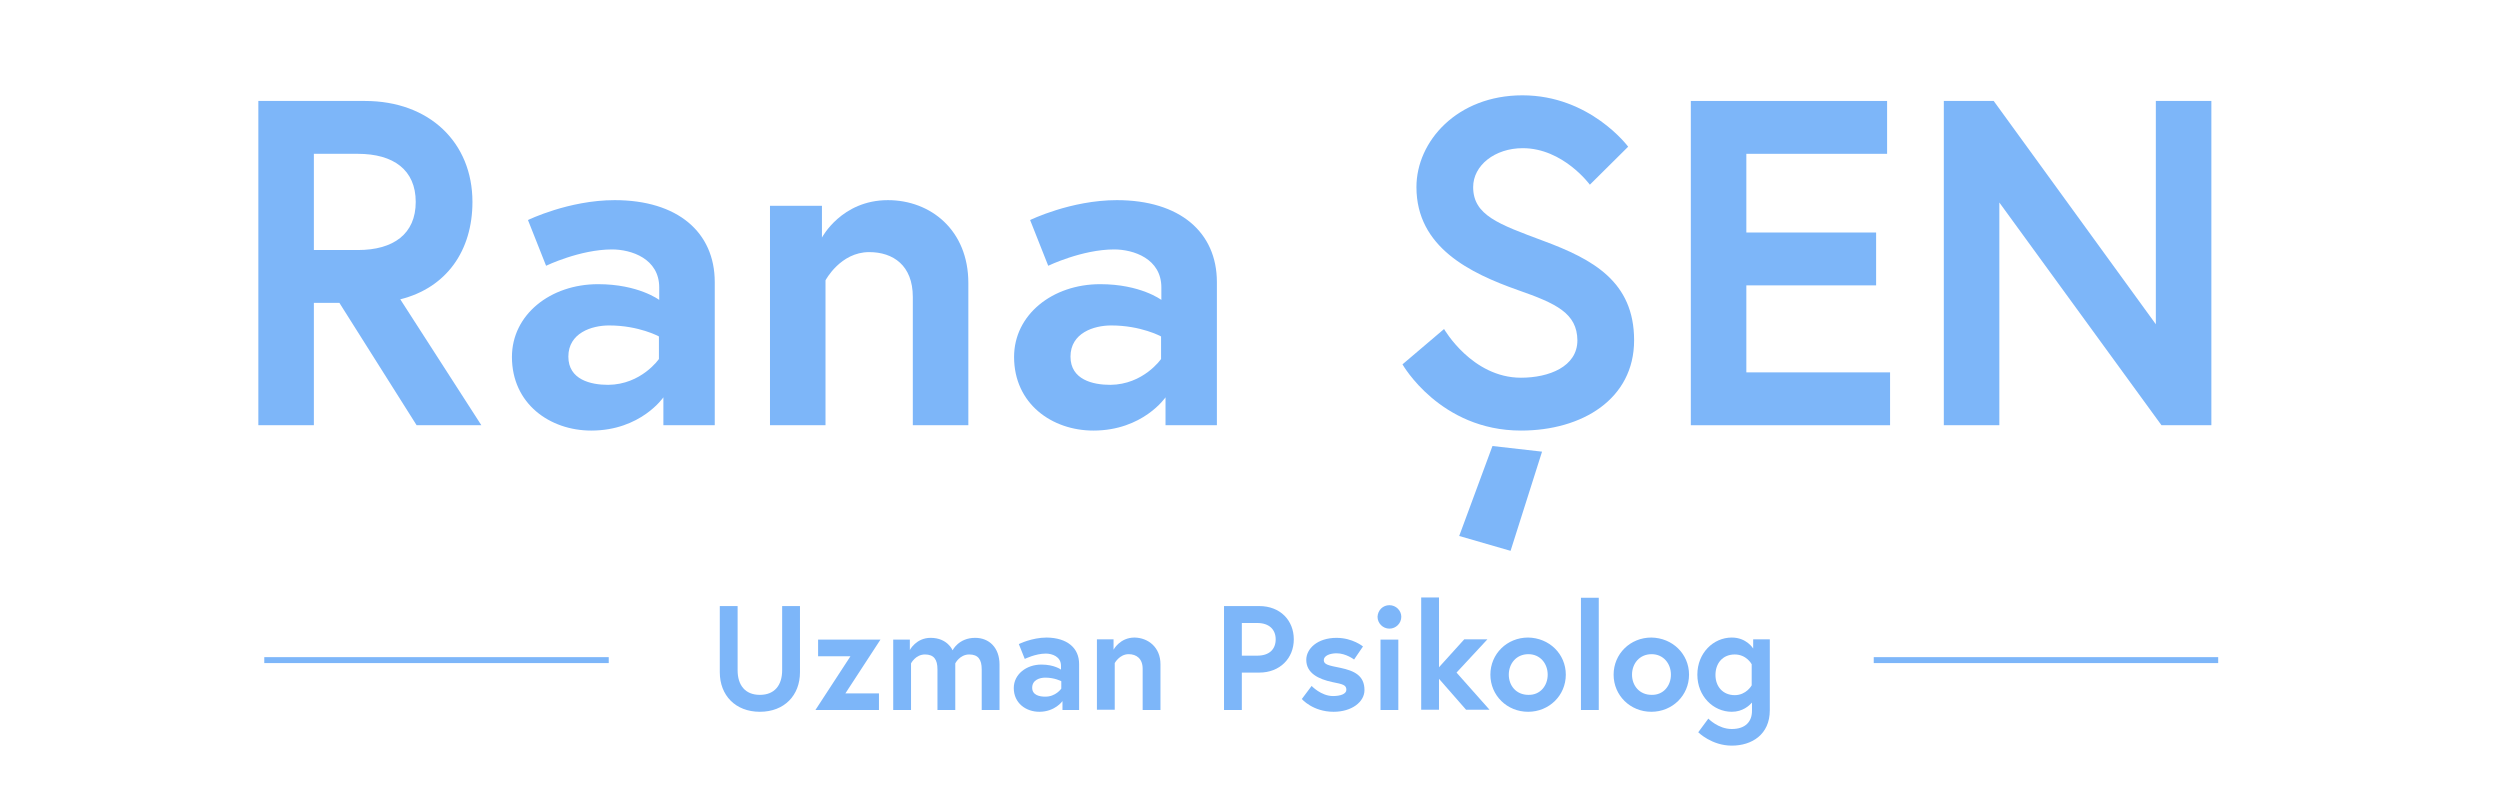 <?xml version="1.0" encoding="utf-8"?>
<!-- Generator: Adobe Illustrator 19.2.1, SVG Export Plug-In . SVG Version: 6.00 Build 0)  -->
<svg version="1.1" id="Layer_1" xmlns="http://www.w3.org/2000/svg" xmlns:xlink="http://www.w3.org/1999/xlink" x="0px" y="0px"
	 viewBox="0 0 841.9 271.2" style="enable-background:new 0 0 841.9 271.2;" xml:space="preserve">
<style type="text/css">
	.st0{fill:#7DB6F9;}
	.st1{fill:none;stroke:#7DB6F9;stroke-width:2;stroke-miterlimit:10;}
</style>
<g>
	<path class="st0" d="M87,34h35.9c21.7,0,36.2,14,36.2,34c0,16.4-8.7,28.9-24.3,32.8l27.3,42.4h-21.8L114.3,102h-8.6v41.2H87V34z
		 M140,68c0-10.8-7.5-16.2-19.5-16.2h-14.8v32.4h14.8C132.5,84.2,140,78.8,140,68z"/>
	<path class="st0" d="M240.7,95v48.2h-17.3v-9.4c0,0-7.6,11.2-24.3,11.2c-13.9,0-26.7-9-26.7-24.8c0-14.2,12.9-24.5,29-24.5
		c13.6,0,20.6,5.3,20.6,5.3v-4.2c0-9.7-9.4-12.8-15.9-12.8c-10.8,0-22.2,5.5-22.2,5.5l-6.1-15.4c0,0,13.7-6.7,29.2-6.7
		C228.2,67.4,240.7,78.2,240.7,95z M221.9,120.9v-7.6c0,0-6.7-3.7-16.8-3.7c-5.8,0-13.7,2.5-13.7,10.5c0,7.8,7.6,9.5,13.4,9.5
		C216,129.5,221.9,120.9,221.9,120.9z"/>
	<path class="st0" d="M326.1,95.3v47.9h-18.7V100c0-10.6-6.6-15.1-14.7-15.1c-9.7,0-14.7,9.5-14.7,9.5v48.8h-18.7V69.3h17.5V80
		c0,0,6.6-12.6,22.2-12.6C313.4,67.4,326.1,77.5,326.1,95.3z"/>
	<path class="st0" d="M409.8,95v48.2h-17.3v-9.4c0,0-7.6,11.2-24.3,11.2c-13.9,0-26.7-9-26.7-24.8c0-14.2,12.9-24.5,29-24.5
		c13.6,0,20.6,5.3,20.6,5.3v-4.2c0-9.7-9.4-12.8-15.9-12.8c-10.8,0-22.2,5.5-22.2,5.5l-6.1-15.4c0,0,13.7-6.7,29.2-6.7
		C397.3,67.4,409.8,78.2,409.8,95z M391,120.9v-7.6c0,0-6.7-3.7-16.8-3.7c-5.8,0-13.7,2.5-13.7,10.5c0,7.8,7.6,9.5,13.4,9.5
		C385.1,129.5,391,120.9,391,120.9z"/>
	<path class="st0" d="M511.2,97.7C495.1,92,477,83.3,477,63c0-15.4,13.7-30.9,35.7-30.9c22.8,0,35.6,17.3,35.6,17.3l-12.9,12.8
		c0,0-9-12.3-22.6-12.3c-9.4,0-16.7,5.8-16.7,13.1c0,9.5,8.6,12.5,23.6,18.1c16.7,6.2,30.6,13.7,30.6,33.5
		c0,19.8-17.5,30.4-38.1,30.4c-27.3,0-39.9-22.3-39.9-22.3l14-11.9c0,0,9.4,16.4,25.9,16.4c9.4,0,19-3.7,19-12.6
		C531.1,105.5,524.1,102.2,511.2,97.7z M508.7,185.5l-17.3-5l11.2-30.3l16.7,1.9L508.7,185.5z"/>
	<path class="st0" d="M588.1,78.3h43.7v17.8h-43.7v29.3h48.4v17.8h-67.1V34h66.1v17.8h-47.4V78.3z"/>
	<path class="st0" d="M671.4,34l54.6,75.2V34h18.7v109.2h-16.8l-54.6-75v75h-18.7V34H671.4z"/>
</g>
<g>
	<path class="st0" d="M263.4,204.1h6v22.3c0,7.7-5.2,13.3-13.5,13.3s-13.5-5.6-13.5-13.3v-22.3h6c0,0,0,10,0,21.6
		c0,5,2.5,8.3,7.5,8.3c5,0,7.5-3.3,7.5-8.3C263.4,214.1,263.4,204.1,263.4,204.1z"/>
	<path class="st0" d="M296.5,215.4l-11.8,18.1H296v5.6h-21.4l11.8-18.1h-10.9v-5.6H296.5z"/>
	<path class="st0" d="M336.6,223.8v15.3h-6v-13.7c0-3.3-1.2-5-4.2-5c-3.2,0-4.7,3-4.7,3v15.7h-6v-13.7c0-3.3-1.2-5-4.2-5
		c-3.2,0-4.7,3-4.7,3v15.7h-6v-23.7h5.6v3.5c0,0,2.1-4.1,7-4.1c5.7,0,7.4,4.2,7.4,4.2s2-4.2,7.6-4.2
		C333.1,214.8,336.6,218.1,336.6,223.8z"/>
	<path class="st0" d="M363.4,223.6v15.5h-5.6v-3c0,0-2.5,3.6-7.8,3.6c-4.5,0-8.6-2.9-8.6-8c0-4.6,4.2-7.9,9.3-7.9
		c4.4,0,6.6,1.7,6.6,1.7v-1.3c0-3.1-3-4.1-5.1-4.1c-3.5,0-7.1,1.8-7.1,1.8l-2-5c0,0,4.4-2.2,9.4-2.2
		C359.4,214.8,363.4,218.2,363.4,223.6z M357.4,231.9v-2.5c0,0-2.2-1.2-5.4-1.2c-1.9,0-4.4,0.8-4.4,3.4c0,2.5,2.5,3,4.3,3
		C355.5,234.7,357.4,231.9,357.4,231.9z"/>
	<path class="st0" d="M390.8,223.7v15.4h-6v-13.9c0-3.4-2.1-4.9-4.7-4.9c-3.1,0-4.7,3-4.7,3v15.7h-6v-23.7h5.6v3.5
		c0,0,2.1-4.1,7.1-4.1C386.7,214.8,390.8,218,390.8,223.7z"/>
	<path class="st0" d="M412.2,204.1h11.9c7,0,11.6,4.8,11.6,11.2s-4.7,11.2-11.6,11.2h-5.9v12.6h-6V204.1z M429.6,215.3
		c0-3.3-2.2-5.5-6.2-5.5h-5.2v11h5.2C427.5,220.8,429.6,218.6,429.6,215.3z"/>
	<path class="st0" d="M441.7,231c0,0,3.2,3.4,7.2,3.4c2.5,0,4.5-0.7,4.5-2.1c0-1.6-1.1-1.9-4.7-2.6c-4.7-1-8.8-3-8.8-7.5
		c0-3.7,3.7-7.4,10.2-7.4c5.4,0,8.9,2.9,8.9,2.9l-3,4.4c0,0-2.7-2.1-5.9-2.1c-2.2,0-4.3,0.8-4.3,2.3s1.6,1.8,5.6,2.6
		c4.7,1,8.1,2.6,8.1,7.5c0,4-4.3,7.3-10.4,7.3c-7,0-10.7-4.3-10.7-4.3L441.7,231z"/>
	<path class="st0" d="M467.9,203.8c2.2,0,4,1.8,4,3.9c0,2.2-1.8,4-4,4c-2.2,0-4-1.8-4-4C464,205.5,465.7,203.8,467.9,203.8z
		 M464.9,215.4h6v23.7h-6V215.4z"/>
	<path class="st0" d="M484.6,224.7l8.5-9.4h7.8l-10.4,11.2l11.1,12.5h-7.9l-9.1-10.4v10.4h-6v-37.8h6V224.7z"/>
	<path class="st0" d="M527.3,227.2c0,7-5.6,12.5-12.7,12.5c-7.1,0-12.7-5.5-12.7-12.5c0-7,5.6-12.5,12.7-12.5
		C521.7,214.8,527.3,220.2,527.3,227.2z M521.2,227.2c0-3.7-2.5-6.9-6.5-6.9c-4.1,0-6.6,3.2-6.6,6.9s2.5,6.8,6.6,6.8
		C518.7,234.1,521.2,230.9,521.2,227.2z"/>
	<path class="st0" d="M532.4,201.3h6v37.8h-6V201.3z"/>
	<path class="st0" d="M568.8,227.2c0,7-5.6,12.5-12.7,12.5c-7.1,0-12.7-5.5-12.7-12.5c0-7,5.6-12.5,12.7-12.5
		C563.2,214.8,568.8,220.2,568.8,227.2z M562.7,227.2c0-3.7-2.5-6.9-6.5-6.9c-4.1,0-6.6,3.2-6.6,6.9s2.5,6.8,6.6,6.8
		C560.2,234.1,562.7,230.9,562.7,227.2z"/>
	<path class="st0" d="M583.2,239.7c-6.2,0-11.6-5.2-11.6-12.5s5.4-12.5,11.6-12.5c5,0,7.2,3.7,7.2,3.7v-3.1h5.6v23.9
		c0,8.2-6.1,11.9-12.8,11.9c-6.8,0-11.3-4.5-11.3-4.5l3.4-4.6c0,0,3.3,3.5,7.9,3.5c4.7,0,6.8-2.6,6.8-6.1v-2.8
		C589.1,237.6,586.9,239.7,583.2,239.7z M589.9,223.7c0,0-1.7-3.3-5.7-3.3c-4.1,0-6.5,3-6.5,6.9s2.5,6.8,6.5,6.8
		c3.9,0,5.7-3.3,5.7-3.3V223.7z"/>
</g>
<line class="st1" x1="205" y1="222.3" x2="89" y2="222.3"/>
<line class="st1" x1="747" y1="222.3" x2="631" y2="222.3"/>
</svg>
